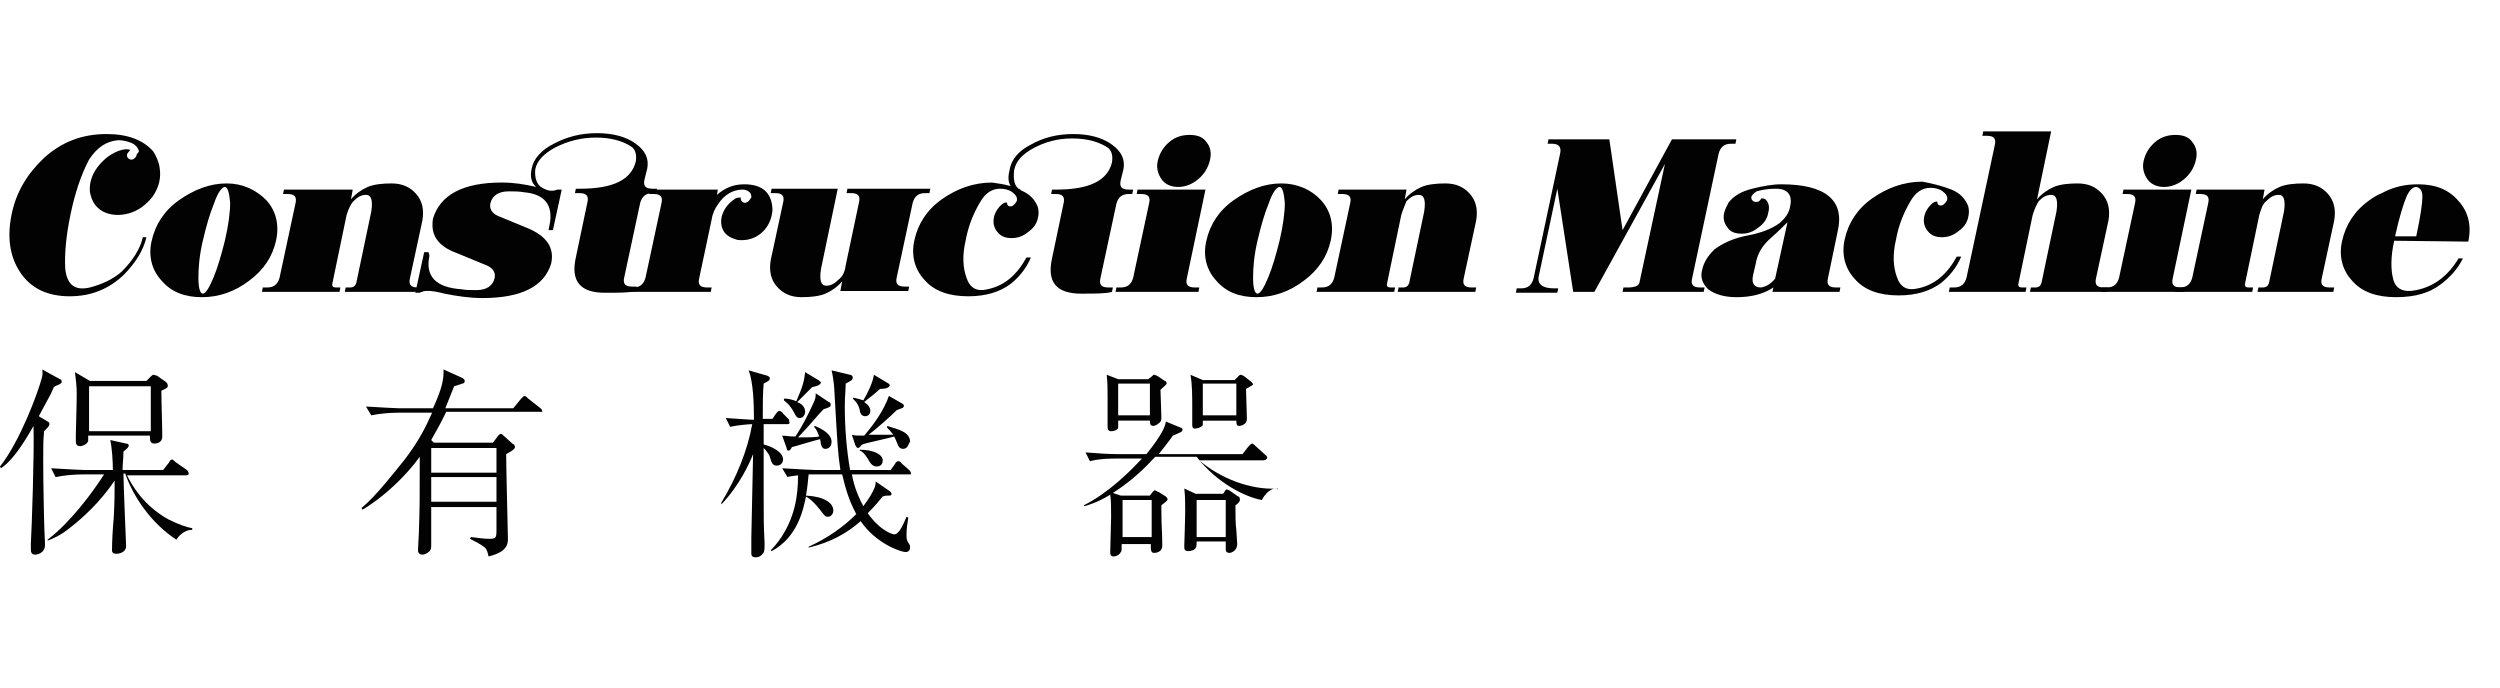 <?xml version="1.0" encoding="utf-8"?>
<!-- Generator: Adobe Illustrator 24.0.1, SVG Export Plug-In . SVG Version: 6.00 Build 0)  -->
<svg version="1.1" id="レイヤー_1" xmlns="http://www.w3.org/2000/svg" xmlns:xlink="http://www.w3.org/1999/xlink" x="0px"
	 y="0px" viewBox="0 0 283.5 78" style="enable-background:new 0 0 283.5 78;" xml:space="preserve">
<style type="text/css">
	.st0{fill:#020203;}
</style>
<g>
	<g>
		<path class="st0" d="M6.7,43.6c-0.2,0.1-0.3,0.1-0.6,0.3c-0.1,0.3-0.2,0.4-0.3,0.7c-0.2,0.4-1.2,2.2-1.4,2.6l1,0.6
			c0.2,0.1,0.2,0.2,0.2,0.3c0,0.2-0.2,0.4-0.6,0.8c-0.1,1.1-0.1,1.6-0.1,3.3c0,2.6,0.1,7.9,0.2,9.4c0,0.1,0,0.2,0,0.2
			c0,1-1,1.1-1.1,1.1c-0.5,0-0.5-0.4-0.5-0.6c0-0.2,0-0.5,0-0.7C3.6,60,3.9,51.2,3.8,48.3c-0.4,0.7-2.1,3.8-3.7,4.8L0,52.9
			C2.3,50,4.3,44.5,4.7,43c0.2-0.6,0.1-0.8,0.1-1.1l2,1.1C6.9,43,7,43.1,7,43.3C7,43.4,6.9,43.5,6.7,43.6z M20,61.2
			c-2.9-1.9-4.9-4.9-5.8-7.5H14c0,1.3,0.3,7.9,0.3,8.2c0,0.9-1.1,0.9-1.1,0.9c-0.5,0-0.5-0.3-0.5-0.4c0-1,0.1-2.7,0.2-3.7
			c0.1-1.8,0.1-3.1,0.1-4.2c-1.7,2.5-3.6,4.2-5,5.3c-1.1,0.9-2,1.3-2.6,1.5v-0.1c2.5-1.9,5-5.2,6.4-7.4H9.3c-0.8,0-2.1,0.1-3,0.3
			l-0.5-1c1.7,0.1,3.4,0.2,3.8,0.2h3.2c0-0.9-0.1-2.6-0.3-3.4l1.8,0.4c0.2,0,0.3,0.1,0.3,0.2c0,0.2-0.1,0.3-0.6,0.7
			c0,0.8-0.1,1.4-0.1,2.1h4.6l0.7-0.9c0-0.1,0.2-0.3,0.3-0.3c0.1,0,0.2,0.1,0.4,0.3l1.3,0.9c0,0,0.2,0.2,0.2,0.4s-0.2,0.2-0.3,0.2
			h-6.7c0.5,1,1.8,3.4,4.7,5c1.2,0.6,2.1,0.9,2.7,1v0.2C21.3,60,20.4,60.5,20,61.2z M18.3,44.3c0,1.4,0.1,3.7,0.1,5.2
			c0,0.8-0.8,0.8-0.9,0.8c-0.5,0-0.5-0.4-0.5-0.9h-7c0,0.2,0,0.4,0,0.6c-0.1,0.4-0.7,0.6-0.9,0.6c-0.5,0-0.5-0.4-0.5-0.6
			c0-0.1,0-0.6,0-0.7c0-0.8,0.1-3.1,0.1-4.7c0-0.8-0.1-1.6-0.2-2.4l1.7,1h6.4l0.5-0.5c0.1-0.1,0.2-0.2,0.3-0.2s0.3,0.1,0.4,0.1
			l1,0.7c0.1,0.1,0.2,0.2,0.2,0.3C19.1,43.9,19,44,18.3,44.3z M17.1,43.8h-7v5.1h7V43.8z"/>
		<path class="st0" d="M61.5,46.7H50.6c-0.8,1.7-1.4,2.6-1.7,3.2l0.3,0.3h6.7l0.6-0.8c0.1-0.1,0.2-0.2,0.3-0.2s0.2,0.1,0.3,0.2
			l1,0.9c0.2,0.1,0.3,0.2,0.3,0.4c0,0.3-0.7,0.6-1,0.8c0,1.5,0.2,9.2,0.2,9.6c0,0.6-0.1,1.5-2.2,2c-0.1-0.5-0.2-0.8-0.4-1
			c-0.5-0.4-1.3-0.8-1.7-1l0.1-0.2c0.9,0.1,1.4,0.2,2.1,0.2c0.7,0,0.8-0.1,0.8-0.9c0-0.7,0-2,0-2.7h-7.4c0,0.7,0,3.7,0,4.3
			c0,0.3,0,0.6-0.3,0.8c-0.2,0.2-0.6,0.3-0.7,0.3c-0.3,0-0.5-0.2-0.5-0.5s0.1-1.7,0.1-2c0.1-3.1,0.1-3.5,0.1-8.6
			c-1.5,2.1-4.1,4.6-6.5,6L41,57.6c1.6-1.3,3.6-3.9,4.9-5.5c1.6-2.1,2.4-3.7,3.1-5.3h-3.9c-0.8,0-2.1,0.1-3,0.3l-0.6-1
			c1.7,0.1,3.4,0.2,3.8,0.2h3.8c1.2-2.6,1.2-3.5,1.2-4.4l2,0.9c0.2,0.1,0.4,0.2,0.4,0.4s-0.1,0.3-0.3,0.3c-0.2,0.1-0.3,0.1-0.9,0.3
			c-0.3,0.7-0.5,1.3-1,2.5h7.7l0.9-1.1c0.2-0.2,0.3-0.3,0.4-0.3c0.1,0,0.3,0.2,0.4,0.3l1.4,1.1C61.4,46.4,61.5,46.5,61.5,46.7
			C61.9,46.7,61.7,46.7,61.5,46.7z M56.3,50.8h-7.4v2.8h7.4V50.8z M56.3,54.1h-7.4v2.8h7.4V54.1z"/>
		<path class="st0" d="M89.3,48.1h-2.7v2.3c0.8,0.2,2.2,0.8,2.2,1.7c0,0.4-0.3,0.7-0.7,0.7c-0.5,0-0.6-0.3-0.8-1
			c0-0.1-0.3-0.6-0.7-1c0,2.6,0,2.9,0,5.2c0,3.1,0,3.4,0.1,5.5c0,0.2,0,0.4,0,0.5c0,0.6-0.1,0.7-0.3,0.9c-0.1,0.1-0.3,0.3-0.7,0.3
			c-0.4,0-0.5-0.2-0.5-0.4c0-0.3,0-1.5,0-1.8c0.1-4.4,0.1-4.9,0.2-9.5c-0.4,1-1.5,3.5-3.6,5.7V57c1.7-2.8,3-6,3.5-8.9
			c-0.3,0-1.6,0.1-2.5,0.3l-0.5-1c1.5,0.1,2.7,0.2,3.2,0.2c0-2-0.1-4.3-0.6-5.6l2.1,0.6c0,0,0.3,0.1,0.3,0.3s-0.1,0.3-0.7,0.6
			c-0.1,1.1-0.1,2.1-0.1,4h1.1l0.4-0.6c0.1-0.1,0.2-0.3,0.4-0.3c0.1,0,0.4,0.2,0.4,0.3l0.5,0.5c0.2,0.2,0.2,0.2,0.2,0.4
			C89.6,48.1,89.4,48.1,89.3,48.1z M103,53.8h-6.4c0.2,1,0.5,2.1,1.3,3.6c0.2-0.3,0.7-0.9,1.1-1.7c0.3-0.6,0.3-0.8,0.3-1.1l1.6,1.1
			c0.1,0.1,0.2,0.2,0.2,0.3c0,0.2-0.1,0.2-0.4,0.2c-0.2,0-0.3,0-0.6,0.1c-0.4,0.5-0.9,1.1-1.7,1.9c1.5,2.1,2.9,2.4,3,2.4
			c0.6,0,1.1-1.3,1.4-2l0.2,0.1c-0.1,0.6-0.2,1.3-0.2,1.9c0,0.6,0,0.6,0.3,1.1c0.1,0.1,0.1,0.3,0.1,0.4c0,0.2-0.1,0.5-0.5,0.5
			c-0.6,0-3.4-1-5.1-3.5c-1.6,1.4-3.4,2.4-5.9,3V62c2.2-1,4-2.3,5.4-3.7c-0.9-1.7-1.2-2.9-1.6-4.5h-3.2c-0.3,0-0.4,0-0.6,0
			c-0.1,0.8-0.1,1.3-0.3,2.4c2,0.1,3.1,0.8,3.1,1.7c0,0.4-0.3,0.7-0.6,0.7c-0.3,0-0.3,0-1-0.9c-0.8-1-1.2-1.2-1.5-1.4
			c-0.3,1.4-0.9,4.6-3.9,6.2l-0.1-0.1c0.5-0.5,2-2.1,2.7-4.9c0.3-1.2,0.4-2.4,0.4-3.6c-0.7,0.1-0.9,0.1-1.2,0.2l-0.6-1
			c1.7,0.1,3.4,0.2,3.8,0.2h2.8C95,51.2,95,51,94.6,44c0-0.3-0.2-1.7-0.3-2l2.1,0.5c0.1,0,0.3,0.1,0.3,0.3s0,0.3-0.8,0.7
			c0,0.8-0.1,1.4-0.1,2.6c0,2.4,0.2,4.9,0.6,7.2h4.6l0.5-0.7c0.1-0.2,0.2-0.3,0.4-0.3s0.3,0.2,0.4,0.3l0.8,0.7
			c0.1,0.1,0.2,0.2,0.2,0.4C103.4,53.8,103.2,53.8,103,53.8z M93.6,50.9c-0.3,0-0.4-0.2-0.5-0.5c0-0.1-0.1-0.6-0.1-0.6
			c-0.5,0.1-3.1,0.9-3.2,0.9c-0.1,0.2-0.2,0.4-0.4,0.4c-0.1,0-0.2-0.1-0.2-0.3l-0.5-1.4c0.4,0,0.7,0.1,1.5,0.1
			c0.8-1.2,1.5-2.6,2-3.7c0.3-0.6,0.3-0.8,0.3-1.2l1.5,1c0.1,0,0.2,0.1,0.2,0.3s-0.1,0.3-0.8,0.5c-0.2,0.2-0.4,0.4-1.7,1.9
			c-0.3,0.3-0.8,0.9-1.2,1.3c1.2,0,1.8,0,2.4-0.1c-0.3-0.8-0.4-0.9-0.6-1.1l0.1-0.1c1,0.4,1.9,1,1.9,1.8
			C94.3,50.6,94,50.9,93.6,50.9z M92.1,43.9c-0.3,0.3-1.4,1.4-1.7,1.7c0.3,0.1,0.9,0.4,0.9,1.1c0,0.3-0.2,0.7-0.6,0.7
			c-0.3,0-0.4-0.1-0.7-0.7c-0.5-0.9-0.9-1.1-1.1-1.3v-0.2c0.5,0,0.9,0.1,1.4,0.3c0.8-1.8,0.9-2.4,1-3.3l1.5,0.9
			c0.1,0.1,0.3,0.2,0.3,0.3C92.9,43.8,92.4,43.8,92.1,43.9z M102.4,50.9c-0.4,0-0.6-0.4-0.6-0.5c-0.2-0.5-0.3-0.7-0.4-0.9
			c-0.6,0.2-3.1,0.7-3.6,0.9c-0.1,0.1-0.2,0.1-0.2,0.2c-0.1,0.1-0.2,0.2-0.3,0.2c-0.1,0-0.2-0.1-0.3-0.3l-0.4-1.2
			c0.4,0.1,0.5,0.1,1.4,0.1c1.1-1.3,2.2-2.8,2.8-4.5l1.4,0.8c0.2,0.1,0.3,0.2,0.3,0.3c0,0.3-0.3,0.3-0.8,0.5
			c-0.8,0.8-2.4,2.2-3.2,2.8c0.6,0,2.4,0,2.8,0c-0.3-0.4-0.5-0.6-0.7-0.8v-0.2c1.3,0.4,2.6,0.7,2.6,1.8
			C103,50.3,103,50.9,102.4,50.9z M99.8,44.1c-0.1,0.1-0.9,0.8-1.2,1c-0.1,0.1-0.5,0.4-0.6,0.5c0.5,0.3,0.7,0.7,0.7,1
			c0,0.4-0.3,0.6-0.6,0.6c-0.4,0-0.6-0.4-0.6-0.7c-0.2-0.8-0.6-1.1-0.8-1.3l0.1-0.1c0.5,0.1,0.8,0.2,1.1,0.3
			c0.5-0.8,1.1-2.1,1.2-2.9l1.5,0.9c0.2,0.1,0.3,0.2,0.3,0.3C100.8,44.1,100,44.1,99.8,44.1z M99.4,52.9c-0.4,0-0.7-0.3-1-0.9
			c-0.4-0.6-0.6-0.8-0.9-0.9V51c1.7,0,2.6,0.6,2.6,1.2C100.1,52.6,99.9,52.9,99.4,52.9z"/>
		<path class="st0" d="M143.1,56.7c-1.8-0.3-5.1-1.9-7.4-4.9H131c-1.1,1.2-2.6,2.7-4.8,4.1l0.9,0.3h3.3l0.3-0.4
			c0.2-0.2,0.2-0.2,0.3-0.2c0,0,0.3,0.2,0.4,0.2l0.8,0.5c0.1,0.1,0.2,0.2,0.2,0.3c0,0.2-0.1,0.2-0.7,0.7c0,0.1,0,0.3,0,0.5
			c0,2.1,0.1,2.3,0.1,4v0.1c0,0.7-0.7,0.8-0.9,0.8c-0.4,0-0.4-0.3-0.4-1h-3.3c0,0.7,0,0.8-0.1,0.9c-0.2,0.4-0.6,0.5-0.8,0.5
			c-0.4,0-0.4-0.3-0.4-0.5c0-0.6,0.1-3.3,0.1-3.9c0-1.1,0-1.9-0.1-2.6c-1.5,0.9-2.3,1.1-2.9,1.3l-0.1-0.1c2.8-1.4,5.2-3.8,6.6-5.3
			h-2.9c-0.5,0-1.9,0-3,0.3l-0.5-1c1.2,0.1,2.6,0.2,3.8,0.2h3.1c1.8-2.2,2.2-3.3,2.2-3.7l1.7,0.7c0.1,0,0.2,0.1,0.2,0.2
			c0,0.3-0.2,0.3-1.1,0.7c-0.4,0.6-0.9,1.2-1.6,2.1h9.5l0.7-0.9c0.2-0.2,0.3-0.3,0.4-0.3c0.1,0,0.3,0.2,0.4,0.3l1,0.9
			c0.1,0.1,0.3,0.2,0.3,0.4s-0.3,0.3-0.4,0.3H136c2.3,2,5.8,3.4,8.9,3.2v0.1C144.7,55.2,143.7,55.5,143.1,56.7z M131.6,44.2
			c0,0.5,0.1,2.6,0.1,3.1c0,0.3,0,0.5-0.3,0.7c-0.2,0.2-0.5,0.3-0.6,0.3c-0.4,0-0.4-0.3-0.4-0.6h-3.6c0,0.6,0,0.7,0,0.8
			c-0.1,0.3-0.5,0.4-0.8,0.4s-0.4-0.2-0.4-0.5c0-0.2,0-1.2,0-1.4c0-0.6,0-1.2,0-1.9c0-1.2,0-1.6-0.1-2.6l1.3,0.5h3.4l0.4-0.3
			c0.2-0.2,0.2-0.2,0.3-0.2s0.2,0.1,0.3,0.1l0.9,0.6c0.1,0,0.2,0.1,0.2,0.3C132.3,43.6,131.8,44,131.6,44.2z M130.4,43.5h-3.6v3.6
			h3.6V43.5z M130.6,56.7h-3.3v4.2h3.3V56.7z M140.1,57.3c0,1,0,2.2,0.1,2.8c0,0.2,0.1,1.3,0.1,1.6c0,0.7-0.6,1-0.9,1
			c-0.2,0-0.4-0.1-0.4-0.4v-0.9h-3.3c0,0.2,0,0.6-0.1,0.7c-0.1,0.3-0.6,0.4-0.9,0.4c-0.2,0-0.4-0.1-0.4-0.4c0,0,0-0.1,0-0.3
			c0-0.3,0.1-2.7,0.1-3.9c0-0.7,0-1.7-0.1-2.5l1.3,0.6h3.1l0.2-0.3c0.1-0.2,0.2-0.2,0.2-0.2c0.1,0,0.2,0.1,0.3,0.1l1,0.7
			c0.1,0,0.2,0.1,0.2,0.3C140.7,56.8,140.3,57.2,140.1,57.3z M141.3,44.1c0,0.5,0.1,3,0.1,3.4c0,0.6-0.6,0.8-0.9,0.8
			c-0.2,0-0.3-0.1-0.3-0.6h-3.8c0,0.2,0,0.4,0,0.5c-0.2,0.3-0.7,0.4-0.9,0.4s-0.3-0.1-0.3-0.4c0-0.1,0-0.3,0-0.4c0-0.3,0-0.7,0-1.5
			c0-1.4,0-2.7-0.2-3.8l1.4,0.6h3.6l0.4-0.4c0.2-0.2,0.2-0.2,0.3-0.2s0.2,0.1,0.3,0.1l0.9,0.7c0,0,0.2,0.2,0.2,0.3
			C142,43.7,142,43.7,141.3,44.1z M139,56.7h-3.3v4.2h3.3V56.7z M140.2,43.5h-3.8v3.6h3.8V43.5z"/>
	</g>
	<g>
		<g>
			<path class="st0" d="M15.7,17c-0.1-0.3-0.3-0.5-0.6-0.7c-0.4-0.2-1-0.4-1.7-0.4c-1.3,0.1-2.4,0.8-3.3,2.2
				c-0.9,1.7-1.6,3.8-2.1,6.2s-0.7,4.5-0.6,6.2c0.2,1.8,1.1,2.5,2.8,2.1c1.5-0.4,2.7-1,3.6-1.8c1.3-1.3,2.1-2.6,2.4-3.9h0.4
				c-0.3,1.4-1.2,2.9-2.6,4.3c-1.7,1.6-3.7,2.4-6.1,2.4c-2.5,0-4.4-0.9-5.6-2.7s-1.5-4-1-6.5c0.5-2.6,1.8-4.7,3.7-6.5
				c2-1.8,4.3-2.7,7.1-2.7c2.4,0,4.2,0.7,5.3,2c0.3,0.5,0.6,1.1,0.7,1.8c0.2,1.2-0.1,2.3-0.8,3.3c-0.7,0.9-1.6,1.6-2.7,1.9
				s-2.1,0.2-2.9-0.2c-0.9-0.5-1.3-1.2-1.5-2.2c-0.1-1,0.2-2,0.9-2.9s1.6-1.6,2.7-1.9c0.4-0.1,0.7-0.1,1,0c0,0-0.1,0-0.1,0.1
				c-0.1,0.1-0.2,0.2-0.3,0.4c0,0.2,0,0.3,0.1,0.4s0.2,0.2,0.4,0.2s0.3-0.1,0.4-0.2c0.1-0.1,0.2-0.2,0.2-0.4
				C15.8,17.2,15.8,17.1,15.7,17z"/>
			<path class="st0" d="M30.2,22.7c1.1,1.2,1.5,2.8,1.1,4.6c-0.4,1.8-1.4,3.3-3,4.5c-1.7,1.3-3.5,1.9-5.4,1.9c-2,0-3.5-0.6-4.6-1.9
				c-1.1-1.2-1.5-2.8-1.1-4.5c0.4-1.8,1.4-3.4,3.1-4.6s3.5-1.9,5.4-1.9C27.5,20.8,29,21.5,30.2,22.7z M25.5,21.2
				c-0.3,0-0.8,0.6-1.2,1.8c-0.5,1.2-0.9,2.6-1.3,4.3c-0.4,1.7-0.5,3.1-0.5,4.2c0,1.2,0.2,1.8,0.5,1.8s0.7-0.6,1.2-1.8
				s0.9-2.6,1.3-4.2c0.4-1.7,0.6-3.2,0.6-4.3C26,21.8,25.8,21.2,25.5,21.2z"/>
			<path class="st0" d="M39.3,24.4l-1.6,7.7c-0.1,0.4,0.1,0.5,0.4,0.5h0.5l-0.1,0.5h-8.8l0.1-0.5h0.5c0.8,0,1.2-0.4,1.4-1.1l1.8-8.4
				c0.2-0.8-0.1-1.1-0.9-1.1h-0.5l0.1-0.5H40l-0.2,1.1c0.5-0.6,1.2-1.1,1.9-1.4s1.7-0.4,2.7-0.4c1.2,0,2.1,0.4,2.8,1.2
				c0.7,0.8,0.9,1.8,0.7,3l-1.4,6.5c-0.2,0.8,0.1,1.1,0.9,1.1H48l-0.1,0.5h-8.8l0.1-0.5h0.5c0.4,0,0.6-0.2,0.7-0.5l1.7-8.1
				c0.2-1.3,0-1.9-0.6-1.9c-0.5,0-0.9,0.2-1.4,0.7C39.8,23.1,39.5,23.7,39.3,24.4z"/>
			<path class="st0" d="M61.5,21.3c0.7,0.4,1.2,0.4,1.7,0.2h0.5l-1,4.6h-0.5l0.1-0.5c0.5-2.3-0.5-3.6-2.9-3.8
				c-0.5-0.1-1.1-0.1-1.7-0.1c-1.2,0-1.9,0.5-2.1,1.4c-0.1,0.6,0.2,1.1,0.9,1.4l3.4,1.4c2.1,0.9,3,2.2,2.6,4
				c-0.8,2.6-3.4,3.9-7.8,3.9c-1.4,0-2.8-0.2-4.3-0.5c-1.5-0.4-2.4-0.4-2.8-0.1h-0.5l1-4.6h0.5l0.1,0.4c-0.5,2.3,0.7,3.6,3.6,3.8
				c0.5,0.1,1.1,0.1,1.7,0.1c1.2,0,1.9-0.5,2.1-1.4c0.1-0.6-0.2-1.1-0.9-1.4l-3.4-1.4c-2.2-0.8-3-2.1-2.7-3.9
				c0.8-2.7,3.4-4.1,7.8-4.1c1.4,0,2.6,0.2,3.9,0.5c-0.6-0.5-0.7-1.3-0.5-2.1c0.2-1.1,1.1-2.1,2.5-2.8c1.5-0.8,3.1-1.2,4.9-1.2
				s3.3,0.4,4.4,1.2s1.5,1.7,1.3,2.8l-0.3,1.2c-0.2,0.8,0.1,1.1,0.9,1.1h0.5l-0.1,0.5H74c-0.8,0-1.2,0.4-1.4,1.1l-1.8,8.4
				c-0.2,0.8,0.1,1.1,0.9,1.1h0.5L72.1,33c-0.7,0.2-1.9,0.2-3.5,0.2c-2.8,0-3.9-1.3-3.3-4l1.3-6.2c0.2-0.8-0.1-1.1-0.9-1.1h-0.5
				l0.1-0.5h0.5c3.7,0,5.8-1,6.3-3.1c0.1-0.7,0-1.2-0.4-1.6c-1-0.7-2.4-1.1-4.1-1.1S64.4,16,63,16.7c-1.3,0.7-2.1,1.5-2.3,2.5
				C60.6,20.2,60.9,21,61.5,21.3z"/>
			<path class="st0" d="M80.7,24.9l-1.4,6.6c-0.2,0.8,0.1,1.1,0.9,1.1h0.5l-0.1,0.5h-9.4l0.1-0.5h0.5c0.8,0,1.2-0.4,1.4-1.1l1.8-8.4
				c0.2-0.8-0.1-1.1-0.9-1.1h-0.5l0.1-0.5h7.7l-0.1,0.6c0.9-0.8,1.9-1.2,3.1-1.2c2,0,3.1,0.9,3.2,2.8c0,0.4-0.1,0.9-0.3,1.4
				c-0.3,0.7-0.8,1.3-1.5,1.7c-0.7,0.4-1.5,0.5-2.2,0.4c-0.7-0.2-1.3-0.5-1.6-1.1c-0.3-0.6-0.3-1.3,0-2s0.8-1.2,1.4-1.6
				c0.2-0.1,0.5-0.1,0.6-0.1c0,0.2,0,0.3,0.1,0.4s0.2,0.2,0.4,0.2c0.1,0,0.3-0.1,0.4-0.2s0.2-0.3,0.3-0.4c0-0.2,0-0.4-0.2-0.6
				s-0.5-0.3-0.8-0.3c-1.1,0-2.1,0.6-2.8,1.7C81.1,23.6,80.8,24.2,80.7,24.9z"/>
			<path class="st0" d="M95.9,30.1l1.5-7.1c0.2-0.8-0.1-1.1-0.9-1.1H96l0.1-0.5h9.4l-0.1,0.5h-0.5c-0.8,0-1.2,0.4-1.4,1.1l-1.8,8.4
				c-0.2,0.8,0.1,1.1,0.9,1.1h0.5L103,33h-7.7l0.2-1.1c-0.5,0.6-1.2,1.1-1.9,1.4c-0.7,0.3-1.7,0.4-2.7,0.4c-1.2,0-2.1-0.4-2.8-1.2
				s-0.9-1.8-0.7-3l1.4-6.5c0.2-0.8-0.1-1.1-0.9-1.1h-0.5l0.1-0.5H95l-1.9,9.1c-0.2,1.3,0,1.9,0.6,1.9c0.5,0,0.9-0.2,1.4-0.7
				C95.5,31.4,95.8,30.9,95.9,30.1z"/>
			<path class="st0" d="M114.6,21.1c-0.3-0.5-0.3-1.1-0.1-1.9c0.2-1.1,1-2.1,2.4-2.8c1.4-0.8,3-1.2,4.8-1.2s3.3,0.4,4.4,1.2
				s1.5,1.7,1.3,2.8l-0.3,1.2c-0.2,0.8,0.1,1.1,0.9,1.1h0.5l-0.1,0.5H128c-0.8,0-1.2,0.4-1.4,1.1l-1.8,8.4c-0.2,0.8,0.1,1.1,0.9,1.1
				h0.5l-0.1,0.5c-0.7,0.2-1.9,0.2-3.5,0.2c-2.8,0-3.9-1.3-3.3-4l1.3-6.2c0.2-0.8-0.1-1.1-0.9-1.1h-0.5l0.1-0.5h0.5
				c3.7,0,5.8-1,6.3-3.1c0.1-0.7,0-1.2-0.4-1.6c-1-0.7-2.4-1.1-4.1-1.1s-3.1,0.4-4.4,1.1s-2,1.5-2.2,2.5c-0.1,1,0,1.7,0.5,2.1
				c0.1,0,0.2,0.1,0.3,0.2c1,0.4,1.6,1.1,1.9,1.9c0.1,0.4,0.1,0.8,0,1.2c-0.1,0.6-0.5,1.2-1.1,1.6c-0.6,0.5-1.2,0.7-1.9,0.7
				c-0.7,0-1.2-0.2-1.6-0.7s-0.5-1-0.4-1.6s0.5-1.2,1-1.6c0.2-0.1,0.4-0.2,0.5-0.1c0,0.1,0,0.2,0.1,0.3c0.1,0.1,0.2,0.1,0.3,0.1
				c0.2,0,0.3-0.1,0.4-0.2s0.2-0.2,0.3-0.4c0.1-0.4-0.1-0.7-0.5-1s-0.9-0.4-1.4-0.4c-0.9,0-1.7,0.5-2.3,1.6
				c-0.7,1.2-1.3,2.6-1.6,4.3c-0.4,1.7-0.3,3.1,0.1,4.2c0.4,1.2,1.2,1.6,2.4,1.3c1.9-0.4,3.3-1.6,4.4-3.6h0.5
				c-0.5,1.2-1.3,2.2-2.3,3c-1.2,0.9-2.8,1.4-4.8,1.4c-2.2,0-3.9-0.6-5-1.9c-1.1-1.2-1.5-2.8-1.1-4.5c0.4-1.8,1.4-3.4,3.1-4.6
				s3.6-1.9,5.7-1.9C113.2,20.8,113.9,20.9,114.6,21.1z"/>
			<path class="st0" d="M130.3,23.1c0.2-0.8-0.1-1.1-0.9-1.1h-0.5l0.1-0.5h7.7l-2.1,10c-0.2,0.8,0.1,1.1,0.9,1.1h0.5l-0.1,0.5h-9.4
				l0.1-0.5h0.5c0.8,0,1.2-0.4,1.4-1.1L130.3,23.1z M136.8,16.1c0.5,0.6,0.6,1.3,0.4,2.1s-0.6,1.5-1.3,2.1s-1.5,0.9-2.3,0.9
				s-1.5-0.3-1.9-0.9s-0.6-1.3-0.4-2.1s0.6-1.5,1.3-2.1c0.7-0.6,1.5-0.8,2.3-0.8S136.4,15.5,136.8,16.1z"/>
			<path class="st0" d="M149.8,22.7c1.1,1.2,1.5,2.8,1.1,4.6c-0.4,1.8-1.4,3.3-3,4.5c-1.7,1.3-3.5,1.9-5.4,1.9c-2,0-3.5-0.6-4.6-1.9
				c-1.1-1.2-1.5-2.8-1.1-4.5c0.4-1.8,1.4-3.4,3.1-4.6c1.7-1.2,3.5-1.9,5.4-1.9C147.1,20.8,148.7,21.5,149.8,22.7z M145.1,21.2
				c-0.3,0-0.8,0.6-1.2,1.8c-0.5,1.2-0.9,2.6-1.3,4.3c-0.4,1.7-0.5,3.1-0.5,4.2c0,1.2,0.2,1.8,0.5,1.8s0.7-0.6,1.2-1.8
				s0.9-2.6,1.3-4.2c0.4-1.7,0.6-3.2,0.6-4.3C145.6,21.8,145.4,21.2,145.1,21.2z"/>
			<path class="st0" d="M158.9,24.4l-1.6,7.7c-0.1,0.4,0.1,0.5,0.4,0.5h0.5l-0.1,0.5h-8.8l0.1-0.5h0.5c0.8,0,1.2-0.4,1.4-1.1
				l1.8-8.4c0.2-0.8-0.1-1.1-0.9-1.1h-0.5l0.1-0.5h7.7l-0.2,1.1c0.5-0.6,1.2-1.1,1.9-1.4s1.7-0.4,2.7-0.4c1.2,0,2.1,0.4,2.8,1.2
				c0.7,0.8,0.9,1.8,0.7,3l-1.4,6.5c-0.2,0.8,0.1,1.1,0.9,1.1h0.5l-0.1,0.5h-8.8l0.1-0.5h0.5c0.4,0,0.6-0.2,0.7-0.5l1.7-8.1
				c0.2-1.3,0-1.9-0.6-1.9c-0.5,0-0.9,0.2-1.4,0.7C159.4,23.1,159.1,23.7,158.9,24.4z"/>
			<path class="st0" d="M176.6,21.4l-2.1,9.9c-0.2,0.9,0.4,1.4,1.7,1.4h0.5l-0.1,0.5h-4.7l0.1-0.5h0.5c0.8,0,1.2-0.4,1.4-1.1l3-14.1
				c0.2-0.8-0.1-1.2-0.9-1.2h-0.5l0.1-0.5h6.9l1.5,10.3l5.6-10.3h7.3l-0.1,0.5h-0.5c-0.8,0-1.2,0.4-1.4,1.1l-3,14.1
				c-0.2,0.8,0.1,1.1,0.9,1.1h0.5l-0.1,0.5H184l0.1-0.5h0.5c0.8,0,1.2-0.2,1.3-0.5l2.9-13.5l-8,14.5h-2.4L176.6,21.4z"/>
			<path class="st0" d="M201.1,32.6c-1.2,0.8-2.6,1.1-4.2,1.1c-1.3,0-2.4-0.3-3.2-0.9c-0.6-0.6-0.9-1.3-0.7-2.1
				c0.2-1,0.7-1.7,1.4-2.4c0.9-0.7,2.2-1.3,3.8-1.6c1.6-0.3,2.8-0.8,3.6-1.4c0.7-0.6,1.1-1.2,1.2-1.9c0.3-1.3-0.3-2-1.6-2
				c-0.8,0-1.5,0.1-2.2,0.3c-0.3,0.2-0.5,0.4-0.6,0.6c0,0.2,0,0.3,0.1,0.4s0.2,0.2,0.4,0.2c0.1,0,0.3,0,0.4-0.1
				c0.1-0.1,0.2-0.2,0.2-0.3c0.2,0,0.3,0,0.5,0.1c0.4,0.4,0.5,0.9,0.3,1.6c-0.1,0.6-0.5,1.2-1.1,1.6c-0.6,0.5-1.2,0.7-1.9,0.7
				s-1.3-0.2-1.6-0.7c-0.4-0.5-0.5-1-0.4-1.6c0.1-0.4,0.3-0.8,0.5-1.2c0.6-0.8,1.5-1.3,2.7-1.6c1.2-0.3,2.3-0.5,3.3-0.5
				c5,0,7.2,1.8,6.4,5.3l-1.1,5.3c-0.2,0.8,0.1,1.1,0.9,1.1h0.5l-0.1,0.5H201L201.1,32.6z M201.3,31.6l1.4-6.4
				c-0.5,0.5-1.1,1.1-1.9,1.8c-0.9,0.8-1.5,1.7-1.7,2.9l-0.3,1.3c-0.2,0.9,0.1,1.4,0.9,1.4C200.3,32.5,200.8,32.2,201.3,31.6z"/>
			<path class="st0" d="M221.3,21.5c1,0.4,1.6,1.1,1.9,1.9c0.1,0.4,0.1,0.8,0,1.2c-0.1,0.6-0.5,1.2-1.1,1.6
				c-0.6,0.5-1.2,0.7-1.9,0.7s-1.2-0.2-1.6-0.7c-0.4-0.5-0.5-1-0.4-1.6s0.5-1.2,1-1.6c0.2-0.1,0.4-0.2,0.5-0.1c0,0.1,0,0.2,0.1,0.3
				c0.1,0.1,0.2,0.1,0.3,0.1c0.2,0,0.3-0.1,0.4-0.2s0.2-0.2,0.3-0.4c0.1-0.4-0.1-0.7-0.5-1s-0.9-0.4-1.4-0.4c-0.9,0-1.7,0.5-2.3,1.6
				c-0.7,1.2-1.3,2.6-1.6,4.3c-0.4,1.7-0.3,3.1,0.1,4.2c0.4,1.2,1.2,1.6,2.4,1.3c1.9-0.4,3.3-1.6,4.4-3.6h0.5
				c-0.5,1.2-1.3,2.2-2.3,3c-1.2,0.9-2.8,1.4-4.8,1.4c-2.2,0-3.9-0.6-5-1.9c-1.1-1.2-1.5-2.8-1.1-4.5c0.4-1.8,1.4-3.4,3.1-4.6
				c1.7-1.2,3.6-1.9,5.7-1.9C219.1,20.8,220.3,21.1,221.3,21.5z"/>
			<path class="st0" d="M230.5,24.4l-1.6,7.7c-0.1,0.4,0.1,0.5,0.4,0.5h0.5l-0.1,0.5H221l0.1-0.5h0.5c0.8,0,1.2-0.4,1.4-1.1l3.2-15
				c0.2-0.8-0.1-1.1-0.9-1.1h-0.5l0.1-0.5h7.7l-1.6,7.7c0.5-0.6,1.2-1.1,1.9-1.4s1.7-0.4,2.7-0.4c1.2,0,2.1,0.4,2.8,1.2
				c0.7,0.8,0.9,1.8,0.7,3l-1.4,6.5c-0.2,0.8,0.1,1.1,0.9,1.1h0.5l-0.1,0.5h-8.8l0.1-0.5h0.5c0.4,0,0.6-0.2,0.7-0.5l1.7-8.1
				c0.2-1.3,0-1.9-0.6-1.9c-0.5,0-0.9,0.2-1.4,0.7C231,23.1,230.7,23.7,230.5,24.4z"/>
			<path class="st0" d="M242.1,23.1c0.2-0.8-0.1-1.1-0.9-1.1h-0.5l0.1-0.5h7.7l-2.1,10c-0.2,0.8,0.1,1.1,0.9,1.1h0.5l-0.1,0.5h-9.4
				l0.1-0.5h0.5c0.8,0,1.2-0.4,1.4-1.1L242.1,23.1z M248.6,16.1c0.5,0.6,0.6,1.3,0.4,2.1s-0.6,1.5-1.3,2.1s-1.5,0.9-2.3,0.9
				s-1.5-0.3-1.9-0.9s-0.6-1.3-0.4-2.1s0.6-1.5,1.3-2.1c0.7-0.6,1.5-0.8,2.3-0.8S248.2,15.5,248.6,16.1z"/>
			<path class="st0" d="M256.2,24.4l-1.6,7.7c-0.1,0.4,0.1,0.5,0.4,0.5h0.5l-0.1,0.5h-8.8l0.1-0.5h0.5c0.8,0,1.2-0.4,1.4-1.1
				l1.8-8.4c0.2-0.8-0.1-1.1-0.9-1.1H249l0.1-0.5h7.7l-0.2,1.1c0.5-0.6,1.2-1.1,1.9-1.4c0.7-0.3,1.7-0.4,2.7-0.4
				c1.2,0,2.1,0.4,2.8,1.2c0.7,0.8,0.9,1.8,0.7,3l-1.4,6.5c-0.2,0.8,0.1,1.1,0.9,1.1h0.5l-0.1,0.5H256l0.1-0.5h0.5
				c0.4,0,0.6-0.2,0.7-0.5L259,24c0.2-1.3,0-1.9-0.6-1.9c-0.5,0-0.9,0.2-1.4,0.7C256.6,23.1,256.4,23.7,256.2,24.4z"/>
			<path class="st0" d="M271.5,27.3c-0.4,1.8-0.4,3.3-0.1,4.4s1.2,1.5,2.6,1.2c2-0.4,3.6-1.6,4.8-3.6h0.5c-0.6,1.2-1.5,2.2-2.6,3
				c-1.2,0.9-2.8,1.4-5,1.4s-3.9-0.6-5-1.9c-1.1-1.2-1.5-2.8-1.1-4.5c0.4-1.8,1.4-3.4,3.1-4.6c0.4-0.3,0.9-0.6,1.4-0.8l0,0
				c1.3-0.7,2.6-1,4.1-1c2,0,3.5,0.6,4.6,1.9c1.1,1.2,1.5,2.8,1.1,4.6L271.5,27.3L271.5,27.3z M274,21.2c-0.4,0-0.8,0.4-1.1,1.1
				s-0.8,2.2-1.3,4.5h2.4c0.5-2.3,0.7-3.8,0.7-4.5C274.7,21.7,274.5,21.3,274,21.2z"/>
		</g>
	</g>
</g>
</svg>
